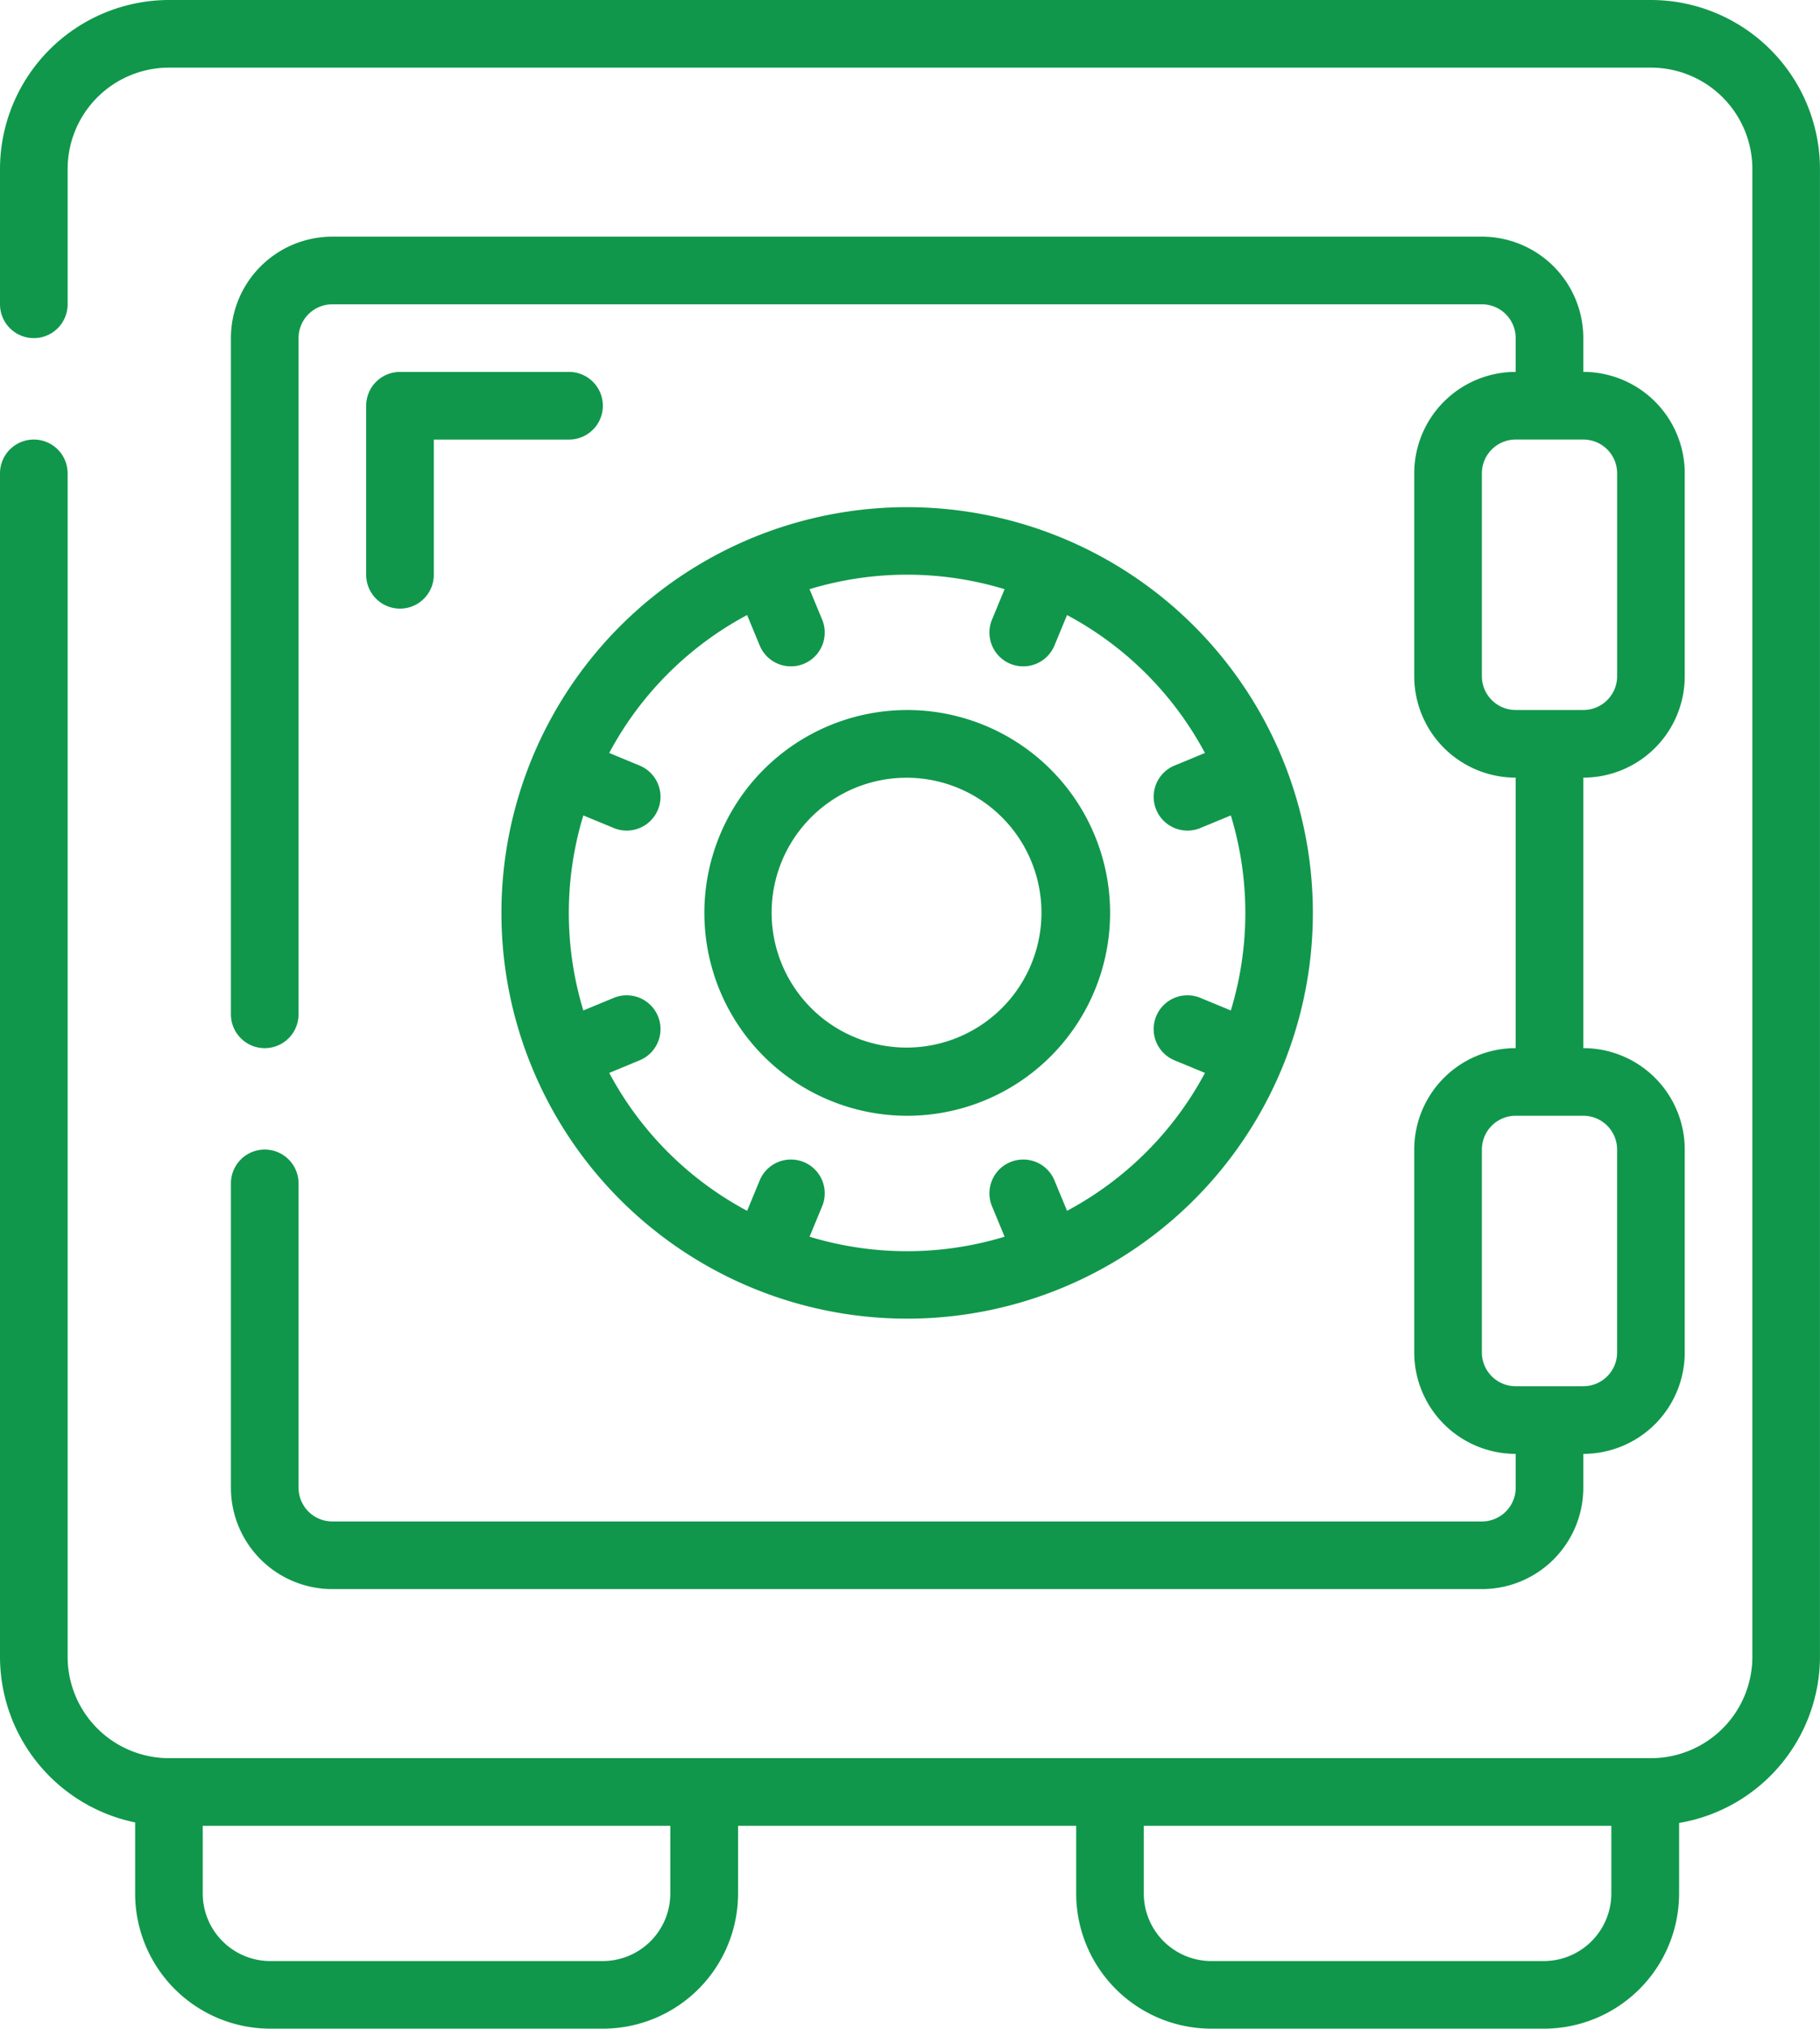 <svg xmlns="http://www.w3.org/2000/svg" width="58.316" height="65" viewBox="0 0 58.316 65">
  <g id="Page-1" transform="translate(-0.17)">
    <g id="_003---Safe" data-name="003---Safe" transform="translate(0.17)">
      <path id="Shape" d="M4.5,58.392v2.275A4.333,4.333,0,0,0,8.833,65H19.486a4.333,4.333,0,0,0,4.333-4.333V58.5H34.653v2.167A4.333,4.333,0,0,0,38.986,65H49.638a4.333,4.333,0,0,0,4.333-4.333V58.409a5.417,5.417,0,0,0,4.514-5.326V5.417A5.423,5.423,0,0,0,53.069,0H5.587A5.423,5.423,0,0,0,.17,5.417V9.75a1.083,1.083,0,0,0,2.167,0V5.417a3.25,3.25,0,0,1,3.25-3.25H53.069a3.25,3.25,0,0,1,3.25,3.25V53.083a3.25,3.25,0,0,1-3.25,3.25H5.587a3.25,3.25,0,0,1-3.25-3.25V15.167a1.083,1.083,0,1,0-2.167,0V53.083A5.426,5.426,0,0,0,4.5,58.392Zm47.3.108v2.167a2.167,2.167,0,0,1-2.167,2.167H38.986a2.167,2.167,0,0,1-2.167-2.167V58.5Zm-30.152,0v2.167a2.167,2.167,0,0,1-2.167,2.167H8.833a2.167,2.167,0,0,1-2.167-2.167V58.5Z" transform="translate(-0.17)" fill="#10974b"/>
      <path id="Shape-2" data-name="Shape" d="M8.083,36.25A1.083,1.083,0,0,0,7,37.333v9.75a3.25,3.25,0,0,0,3.25,3.25H47.083a3.25,3.25,0,0,0,3.25-3.25V46a3.25,3.25,0,0,0,3.25-3.25v-6.5A3.25,3.25,0,0,0,50.333,33V24.333a3.25,3.25,0,0,0,3.25-3.25v-6.5a3.25,3.25,0,0,0-3.25-3.25V10.25A3.25,3.25,0,0,0,47.083,7H10.25A3.25,3.25,0,0,0,7,10.25V31.917a1.083,1.083,0,1,0,2.167,0V10.25A1.083,1.083,0,0,1,10.25,9.167H47.083a1.083,1.083,0,0,1,1.083,1.083v1.083a3.25,3.25,0,0,0-3.25,3.25v6.5a3.25,3.25,0,0,0,3.25,3.25V33a3.25,3.25,0,0,0-3.25,3.25v6.5A3.25,3.25,0,0,0,48.167,46v1.083a1.083,1.083,0,0,1-1.083,1.083H10.25a1.083,1.083,0,0,1-1.083-1.083v-9.75A1.083,1.083,0,0,0,8.083,36.25Zm39-15.167v-6.5A1.083,1.083,0,0,1,48.167,13.5h2.167a1.083,1.083,0,0,1,1.083,1.083v6.5a1.083,1.083,0,0,1-1.083,1.083H48.167A1.083,1.083,0,0,1,47.083,21.083Zm0,21.667v-6.5a1.083,1.083,0,0,1,1.083-1.083h2.167a1.083,1.083,0,0,1,1.083,1.083v6.5a1.083,1.083,0,0,1-1.083,1.083H48.167A1.083,1.083,0,0,1,47.083,42.75Z" transform="translate(0.399 0.583)" fill="#10974b"/>
      <path id="Shape-3" data-name="Shape" d="M15.991,32.975a13,13,0,1,0,0-9.949,13,13,0,0,0,0,9.949Zm6.883-14.517.394.951a1.083,1.083,0,1,0,2-.83l-.393-.951a10.735,10.735,0,0,1,6.249,0l-.393.951a1.083,1.083,0,1,0,2,.83l.394-.952a10.739,10.739,0,0,1,4.418,4.419l-.951.394a1.083,1.083,0,1,0,.83,2l.951-.393a10.735,10.735,0,0,1,0,6.249l-.951-.393a1.083,1.083,0,1,0-.83,2l.952.394a10.739,10.739,0,0,1-4.419,4.418l-.394-.951a1.083,1.083,0,1,0-2,.83l.393.951a10.735,10.735,0,0,1-6.249,0l.393-.951a1.083,1.083,0,1,0-2-.83l-.394.952a10.739,10.739,0,0,1-4.418-4.419l.951-.394a1.083,1.083,0,1,0-.83-2l-.951.393a10.735,10.735,0,0,1,0-6.249l.951.393a1.083,1.083,0,1,0,.83-2l-.952-.394a10.739,10.739,0,0,1,4.419-4.42Z" transform="translate(1.065 1.25)" fill="#10974b"/>
      <path id="Shape-4" data-name="Shape" d="M27.509,34A6.5,6.5,0,1,0,21.5,29.992,6.5,6.5,0,0,0,27.509,34ZM25.842,23.492a4.323,4.323,0,1,1-2.354,2.344A4.333,4.333,0,0,1,25.842,23.492Z" transform="translate(1.566 1.75)" fill="#10974b"/>
      <path id="Shape-5" data-name="Shape" d="M17.5,11H12.083A1.083,1.083,0,0,0,11,12.083V17.5a1.083,1.083,0,1,0,2.167,0V13.167H17.5A1.083,1.083,0,1,0,17.5,11Z" transform="translate(0.733 0.917)" fill="#10974b"/>
    </g>
  </g>
</svg>
